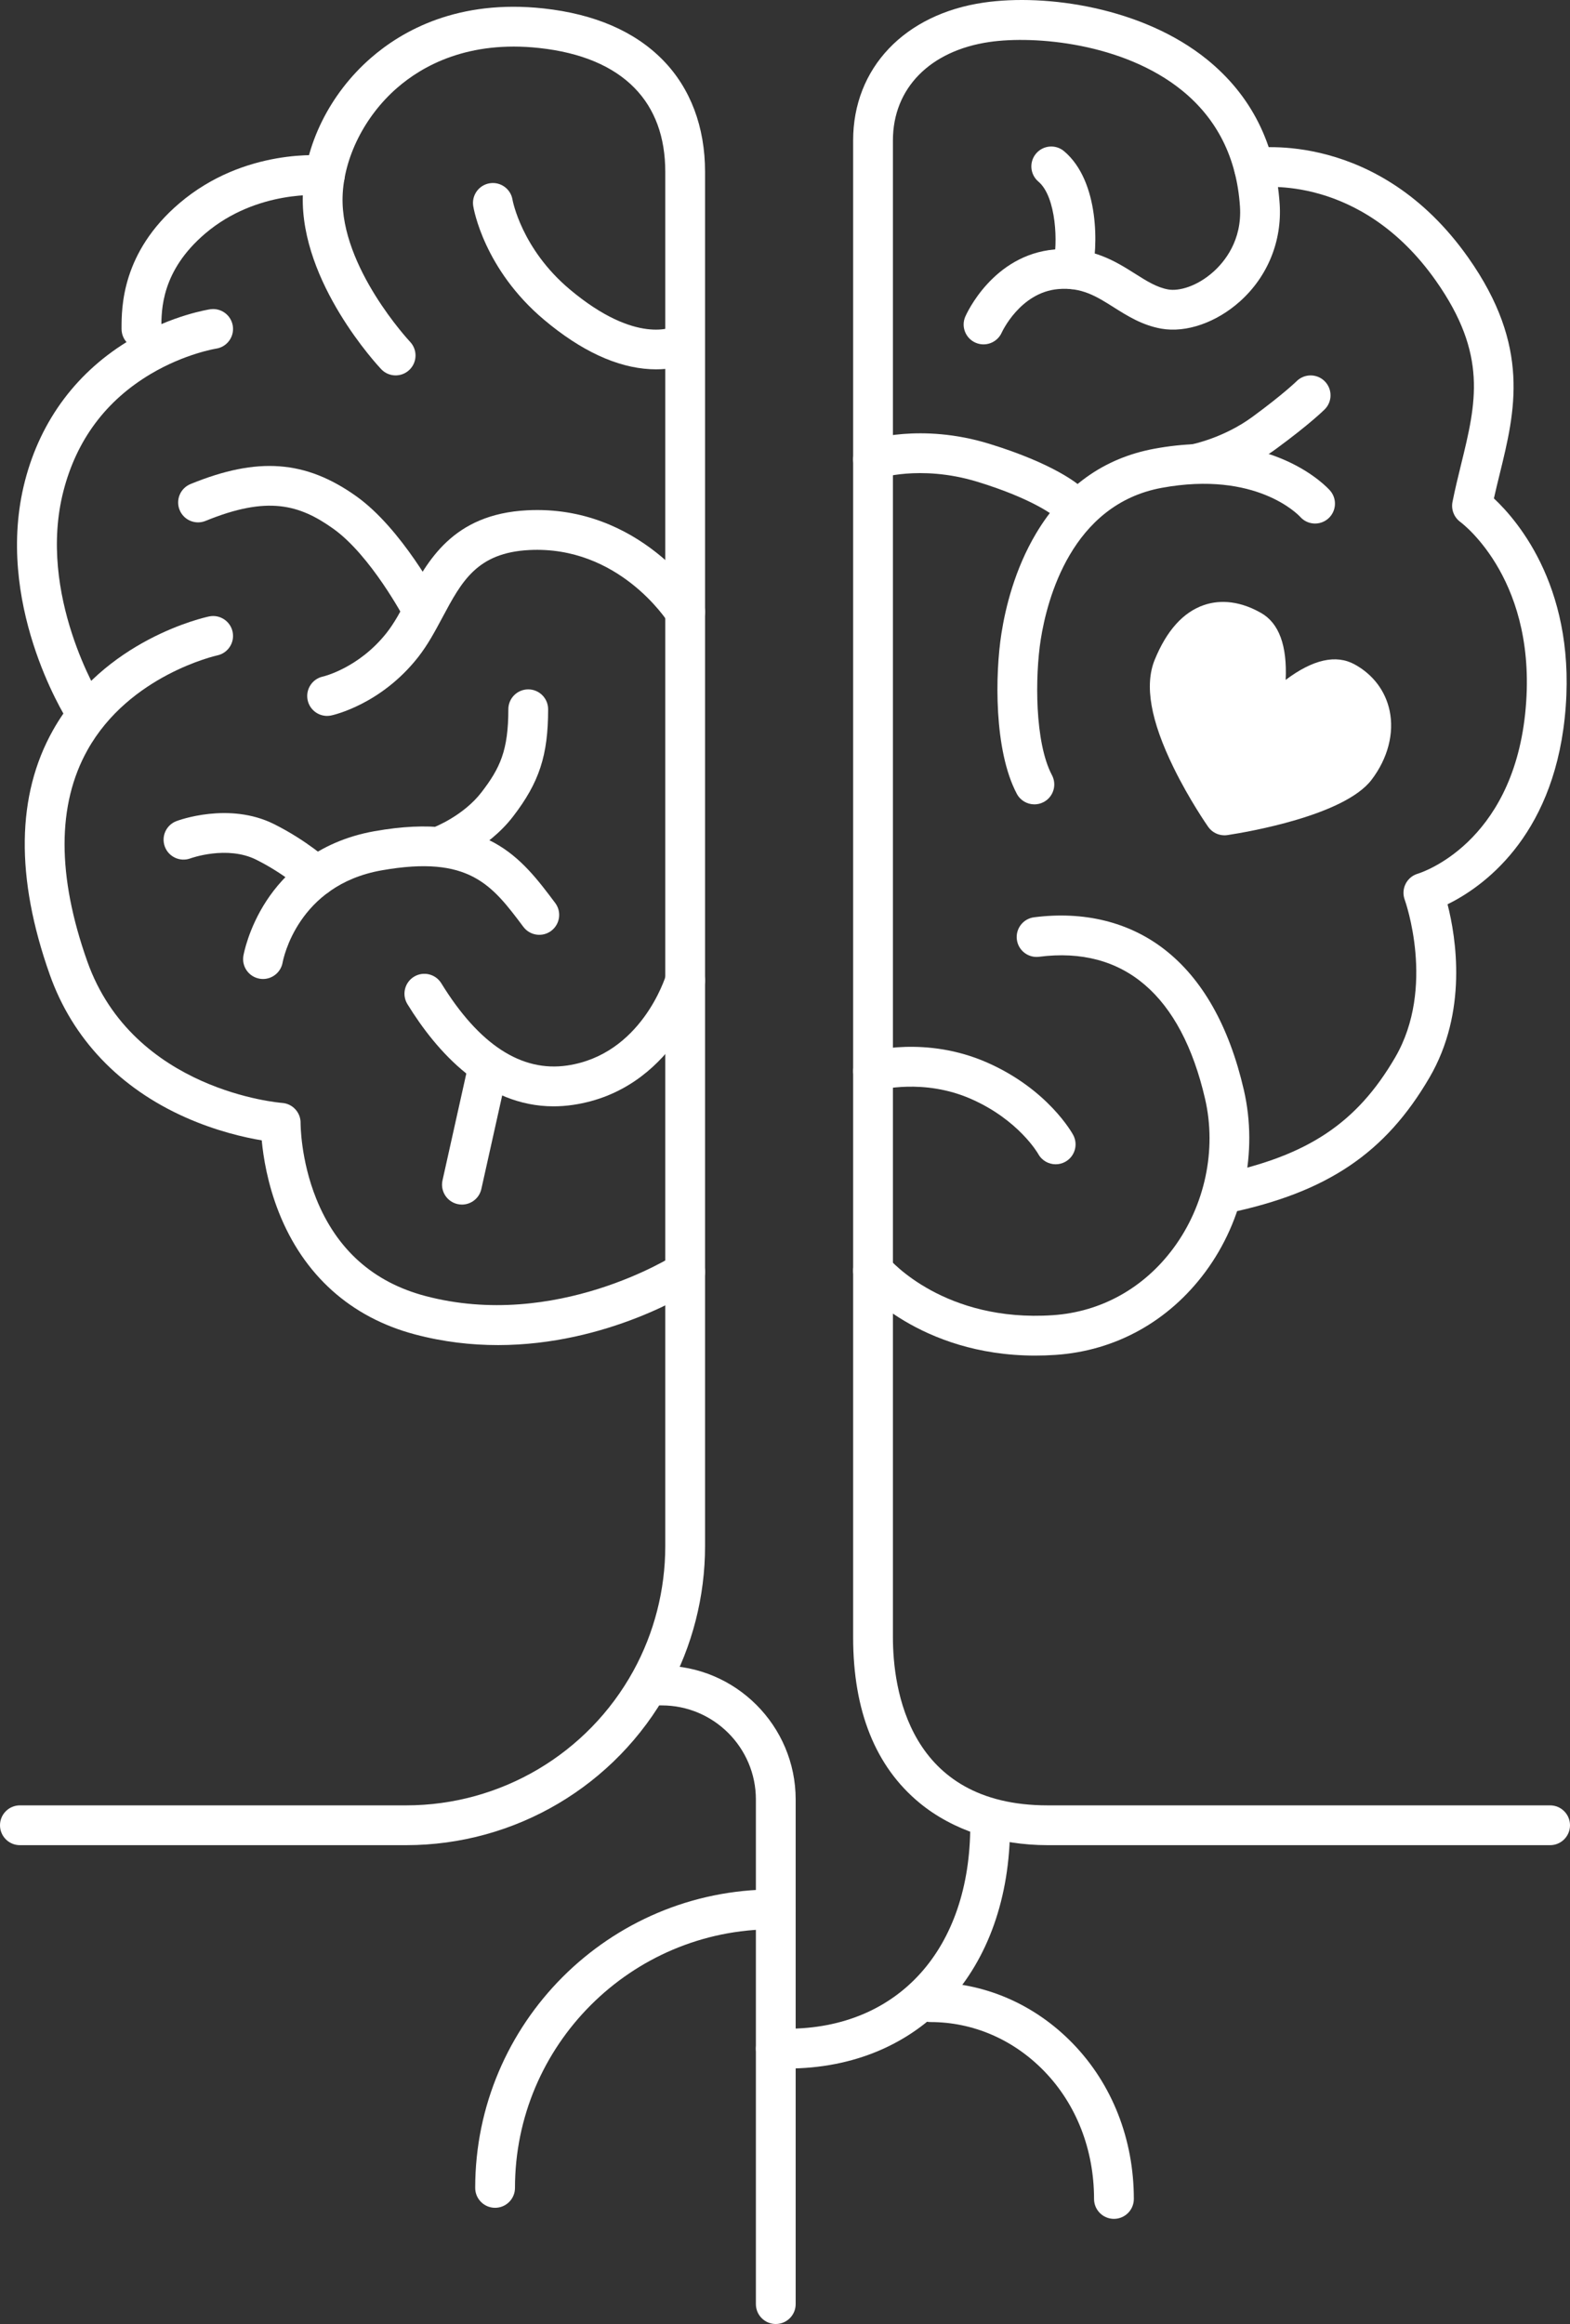 <?xml version="1.0" encoding="UTF-8"?><svg id="Layer_2" xmlns="http://www.w3.org/2000/svg" viewBox="0 0 359.045 531.245"><rect x="0" y="0" width="359.045" height="531.245" fill="#333333" stroke="none"/><g id="Layer_1-2"><g><g><path d="M92.89,421.787H4.549c-2.512,0-4.549-2.037-4.549-4.549s2.037-4.549,4.549-4.549H92.89c21.62,0,41.53-11.781,51.958-30.747,4.771-8.677,7.294-18.534,7.294-28.505V39.284c0-7.962-2.369-14.417-7.041-19.186-4.908-5.01-12.229-8.079-21.759-9.121-16.213-1.774-26.658,3.994-32.565,9.145-7.422,6.471-12.186,16.002-12.432,24.874-.448,16.128,15.281,32.974,15.44,33.143,1.725,1.827,1.643,4.706-.184,6.431-1.826,1.725-4.706,1.643-6.431-.184-.754-.799-18.471-19.793-17.92-39.643,.32-11.502,6.132-23.269,15.548-31.479C92.076,6.918,104.843-.199,124.331,1.932c11.676,1.277,20.85,5.247,27.269,11.799,6.307,6.438,9.64,15.274,9.64,25.553V353.437c0,11.5-2.911,22.872-8.419,32.889-12.027,21.873-34.992,35.461-59.931,35.461Z" fill="#fff"/><path d="M32.349,79.745c-2.512,0-4.549-2.037-4.549-4.549v-.116c0-4.746-.003-17.352,13.224-28.62,14.967-12.75,33-10.958,33.759-10.875,2.498,.271,4.303,2.516,4.032,5.013-.27,2.493-2.508,4.3-4.999,4.033-.253-.024-15.028-1.35-26.891,8.755-10.029,8.543-10.027,17.424-10.026,21.692v.118c0,2.512-2.037,4.549-4.549,4.549Z" fill="#fff"/><path d="M19.208,166.682c-1.508,0-2.982-.749-3.847-2.119-.688-1.09-16.779-27.018-9.656-54.617,3.616-14.013,12.074-25.247,24.459-32.486,9.298-5.435,17.563-6.712,17.91-6.764,2.487-.368,4.799,1.344,5.17,3.829,.369,2.481-1.338,4.791-3.816,5.168h0c-.07,.011-7.14,1.146-14.961,5.792-10.229,6.076-16.941,15.07-19.951,26.734-6.124,23.729,8.396,47.256,8.543,47.491,1.334,2.126,.696,4.933-1.428,6.271-.753,.474-1.592,.7-2.421,.7Z" fill="#fff"/><path d="M113.852,307.474c-6.039,0-12.421-.706-18.984-2.449-14.679-3.899-25.439-13.559-31.116-27.935-2.573-6.516-3.537-12.594-3.897-16.416-3.949-.66-10.379-2.116-17.406-5.235-15.139-6.721-25.882-18.01-31.068-32.646-7.866-22.2-7.621-40.997,.731-55.867,11.656-20.755,34.721-25.806,35.697-26.011,2.46-.515,4.87,1.059,5.386,3.518,.515,2.455-1.055,4.864-3.508,5.384-.219,.047-20.117,4.505-29.688,21.645-6.964,12.47-6.978,28.718-.042,48.292,10.519,29.688,44.208,32.339,44.548,32.363,2.411,.166,4.271,2.187,4.237,4.603,0,.072-.037,8.307,3.583,17.303,4.663,11.591,13.034,19.063,24.88,22.21,29.916,7.947,56.738-9.13,57.006-9.303,2.105-1.366,4.922-.769,6.291,1.334,1.369,2.103,.778,4.916-1.323,6.288-.988,.645-20.153,12.923-45.325,12.924Z" fill="#fff"/><path d="M239.585,421.787c-11.331,0-21.737-3.435-29.303-9.67-10.071-8.3-15.177-21.033-15.177-37.842V32.097c0-16.509,11.734-28.877,29.893-31.509,14.275-2.071,36.329,1.113,51.012,12.99,10.126,8.191,15.724,19.297,16.638,33.01,.566,8.49-2.733,16.612-9.052,22.282-5.42,4.864-12.324,7.261-18.012,6.257-4.373-.772-7.817-2.948-10.856-4.868-3.945-2.492-7.352-4.646-12.727-4.178-8.706,.757-12.871,9.848-12.912,9.94-1.023,2.284-3.704,3.325-5.993,2.315-2.29-1.01-3.339-3.669-2.341-5.964,.25-.576,6.297-14.123,20.458-15.355,8.432-.73,13.944,2.751,18.375,5.551,2.666,1.685,4.968,3.139,7.577,3.6,2.42,.425,6.561-.665,10.354-4.069,2.482-2.228,6.569-7.126,6.051-14.905-.739-11.081-5.207-20.011-13.282-26.542-13.411-10.848-33.653-12.557-43.985-11.06-13.632,1.976-22.1,10.6-22.1,22.505V374.275c0,11.55,3.448,38.414,35.382,38.414h114.911c2.512,0,4.549,2.037,4.549,4.549h0c0,2.512-2.037,4.549-4.549,4.549h-114.911Z" fill="#fff"/><path d="M280.016,277.378c-2.108,0-3.999-1.473-4.448-3.618-.515-2.459,1.062-4.87,3.521-5.385,20.017-4.189,31.223-11.661,39.966-26.65,9.364-16.052,2.263-35.863,2.19-36.061-.435-1.183-.361-2.498,.207-3.623,.568-1.125,1.576-1.969,2.786-2.322,.848-.258,21.4-6.852,24.55-36.549,3.194-30.117-14.108-43.322-14.846-43.87-1.414-1.049-2.116-2.834-1.771-4.561,.596-2.978,1.297-5.839,1.976-8.607,3.431-13.99,6.141-25.041-5.783-41.965-17.178-24.381-39.939-21.398-40.899-21.259-2.479,.361-4.791-1.351-5.161-3.828-.37-2.476,1.319-4.785,3.794-5.167,1.181-.182,29.17-4.131,49.703,25.014,14.309,20.309,10.686,35.084,7.182,49.372-.452,1.842-.914,3.727-1.34,5.633,5.659,5.289,19.263,21.243,16.192,50.197-2.926,27.588-18.968,38.738-26.792,42.584,1.964,7.699,4.64,24.562-4.13,39.595-10.077,17.275-23.393,26.248-45.961,30.971-.314,.066-.628,.097-.937,.097Z" fill="#fff"/><path d="M236.758,309.875c-26.495,0-40.003-15.785-40.595-16.494-1.611-1.928-1.354-4.797,.574-6.408,1.924-1.607,4.783-1.354,6.395,.559,.541,.634,12.928,14.78,37.661,13.106,11.004-.746,20.786-6.179,27.545-15.299,7.232-9.759,9.943-22.526,7.251-34.154-5.493-23.725-18.617-34.955-37.953-32.477-2.492,.32-4.771-1.442-5.091-3.934-.32-2.492,1.442-4.771,3.934-5.091,11.399-1.462,21.693,1.064,29.769,7.303,8.696,6.717,14.821,17.533,18.204,32.146,3.285,14.191-.006,29.751-8.805,41.624-8.372,11.297-20.532,18.03-34.239,18.959-1.592,.108-3.143,.159-4.651,.159Z" fill="#fff"/><path d="M241.426,266.145c-1.615,0-3.18-.862-4.003-2.382-.029-.051-4.432-7.75-15.339-12.549-10.869-4.782-21.087-2.026-21.189-1.997-2.413,.673-4.925-.729-5.608-3.139-.683-2.41,.701-4.915,3.107-5.609,.54-.156,13.37-3.735,27.353,2.417,13.902,6.117,19.445,16.118,19.674,16.541,1.197,2.209,.377,4.97-1.832,6.167-.689,.374-1.432,.551-2.164,.551Z" fill="#fff"/><path d="M241.121,118.03c-.045-.039-4.672-3.935-17.591-7.897-6.755-2.072-12.599-2.156-16.313-1.861-3.773,.299-6.091,1.036-6.113,1.043-2.38,.802-4.961-.479-5.762-2.86-.801-2.381,.479-4.961,2.86-5.762,.498-.168,12.374-4.048,27.996,.743,14.944,4.584,20.419,9.297,20.994,9.82l-6.117,6.734,.046,.041Z" fill="#fff"/><path d="M236.556,183.87c-1.631,0-3.208-.88-4.024-2.422-5.256-9.928-4.976-27.389-3.506-36.703,.931-5.9,3.058-14.642,7.9-22.785,6.384-10.737,15.505-17.262,27.11-19.394,26.992-4.959,39.6,8.961,40.124,9.556,1.66,1.886,1.476,4.761-.41,6.42-1.877,1.651-4.732,1.478-6.395-.381-.46-.5-10.098-10.609-31.675-6.647-20.631,3.789-26.221,25.494-27.667,34.65-1.323,8.377-1.403,23.542,2.56,31.027,1.176,2.22,.328,4.973-1.892,6.149-.678,.359-1.407,.529-2.124,.53Z" fill="#fff"/><path d="M273.445,110.579c-2.146,0-4.056-1.525-4.466-3.711-.462-2.465,1.158-4.838,3.62-5.307h0c.072-.014,7.239-1.443,13.83-6.276,7.114-5.217,10.067-8.12,10.096-8.149,1.782-1.765,4.66-1.758,6.429,.019,1.769,1.778,1.77,4.648-.004,6.422-.134,.134-3.368,3.344-11.141,9.045-8.321,6.102-17.149,7.809-17.521,7.879-.283,.053-.565,.079-.844,.079Z" fill="#fff"/><path d="M245.252,66.097c-.36,0-.726-.043-1.091-.133-2.439-.601-3.93-3.065-3.329-5.505,1.158-4.703,.764-15.467-3.354-18.942-1.92-1.621-2.163-4.49-.543-6.41,1.62-1.92,4.491-2.163,6.41-.543,8.197,6.917,7.773,22.173,6.321,28.07-.511,2.074-2.369,3.462-4.414,3.462Z" fill="#fff"/><path d="M150.042,84.428c-.432,0-.877-.011-1.338-.036-7.676-.408-15.837-4.201-24.256-11.273-13.776-11.572-16.131-25.431-16.224-26.015-.397-2.481,1.293-4.814,3.773-5.211,2.48-.397,4.814,1.292,5.211,3.773,.015,.087,2.028,11.193,13.092,20.486,15.307,12.857,23.763,8.546,24.116,8.356-.07,.038-.104,.061-.104,.061l4.757,7.756c-.606,.372-3.716,2.102-9.027,2.102Z" fill="#fff"/><path d="M74.802,163.651c-2.106,0-3.996-1.47-4.447-3.613-.518-2.458,1.056-4.871,3.514-5.389,.053-.012,8.171-1.91,14.552-9.993,1.746-2.212,3.195-4.924,4.73-7.797,4.602-8.614,10.33-19.335,27.419-20.211,25.719-1.321,39.4,19.917,39.97,20.821,1.339,2.126,.7,4.935-1.426,6.273-2.122,1.336-4.924,.703-6.266-1.414h0c-.46-.721-11.507-17.631-31.812-16.595-11.953,.613-15.442,7.144-19.86,15.412-1.655,3.097-3.366,6.3-5.614,9.147-8.505,10.773-19.361,13.162-19.819,13.258-.316,.066-.631,.098-.942,.098Z" fill="#fff"/><path d="M96.545,143.939c-1.637,0-3.218-.886-4.032-2.435-.129-.245-7.743-14.555-16.302-20.649-7.758-5.524-15.023-7.587-29.198-1.784-2.325,.952-4.981-.161-5.933-2.487-.952-2.325,.162-4.981,2.487-5.933,15.332-6.277,26.319-5.467,37.921,2.793,10.369,7.382,18.729,23.163,19.08,23.831,1.168,2.224,.311,4.975-1.913,6.142-.675,.354-1.398,.522-2.111,.522Z" fill="#fff"/><path d="M126.59,252.896c-15.599,0-26.678-12.409-33.417-23.362-1.316-2.14-.649-4.942,1.491-6.258,2.14-1.316,4.941-.649,6.258,1.491,8.629,14.026,18.325,20.346,28.819,18.794,16.86-2.498,22.368-19.992,22.594-20.735,.729-2.398,3.264-3.762,5.664-3.039,2.4,.722,3.767,3.242,3.053,5.645-.288,.969-7.314,23.772-29.977,27.129-1.534,.227-3.029,.335-4.484,.335Z" fill="#fff"/><path d="M105.644,275.356c-.328,0-.66-.036-.994-.11-2.452-.546-3.997-2.977-3.451-5.43l6.01-26.966c.547-2.452,2.976-3.998,5.43-3.451,2.452,.547,3.997,2.978,3.451,5.43l-6.01,26.966c-.472,2.119-2.352,3.56-4.436,3.56Z" fill="#fff"/><path d="M60.152,223.788c-.261,0-.524-.023-.79-.069-2.465-.434-4.119-2.766-3.698-5.234,.043-.25,1.092-6.19,5.292-12.596,3.892-5.937,11.333-13.512,24.68-15.885,25.612-4.555,33.605,6.102,41.334,16.407,1.507,2.01,1.1,4.861-.91,6.369-2.009,1.507-4.861,1.1-6.369-.91-7.177-9.569-12.361-16.481-32.463-12.909-19.183,3.41-22.469,20.357-22.6,21.077-.399,2.198-2.317,3.75-4.477,3.75Z" fill="#fff"/><path d="M72.394,204.853c-1.103,0-2.209-.399-3.084-1.206-.037-.033-4.333-3.938-10.69-7.117-6.692-3.346-14.989-.345-15.072-.314-2.348,.868-4.968-.322-5.847-2.668-.879-2.346,.296-4.958,2.638-5.846,.487-.185,12.043-4.463,22.349,.69,7.566,3.783,12.582,8.374,12.792,8.568,1.846,1.704,1.962,4.582,.258,6.428-.897,.972-2.119,1.464-3.344,1.464Z" fill="#fff"/><path d="M100.723,197.958c-1.853,0-3.593-1.14-4.27-2.98-.866-2.354,.337-4.963,2.686-5.835,.133-.051,6.807-2.62,10.982-8.048,4.241-5.513,6.133-9.559,6.133-18.961,0-2.512,2.037-4.549,4.549-4.549s4.549,2.037,4.549,4.549c0,10.529-2.024,16.713-8.02,24.508-5.836,7.586-14.667,10.898-15.04,11.035-.518,.191-1.048,.281-1.57,.281Z" fill="#fff"/><path d="M177.414,531.245c-2.512,0-4.549-2.037-4.549-4.549v-115.341c0-11.863-9.652-21.515-21.515-21.515h-2.516c-2.512,0-4.549-2.037-4.549-4.549s2.037-4.549,4.549-4.549h2.516c16.88,0,30.613,13.733,30.613,30.613v115.341c0,2.512-2.037,4.549-4.549,4.549Z" fill="#fff"/><path d="M113.222,504.681c-2.512,0-4.549-2.037-4.549-4.549,0-37.617,30.604-68.221,68.221-68.221h.521c2.512,0,4.549,2.037,4.549,4.549s-2.037,4.549-4.549,4.549h-.521c-32.6,0-59.123,26.522-59.123,59.123,0,2.512-2.037,4.549-4.549,4.549Z" fill="#fff"/><path d="M180.022,472.845h-2.608c-2.512,0-4.549-2.037-4.549-4.549s2.037-4.549,4.549-4.549h2.608c25.436,0,41.872-18.256,41.872-46.509,0-2.512,2.037-4.549,4.549-4.549s4.549,2.037,4.549,4.549c0,33.26-20.483,55.607-50.97,55.607Z" fill="#fff"/><path d="M254.748,507.209c-2.512,0-4.549-2.037-4.549-4.549,0-11.251-4.039-21.615-11.372-29.184-7.032-7.257-16.276-11.253-26.031-11.253-2.512,0-4.549-2.037-4.549-4.549s2.037-4.549,4.549-4.549c12.239,0,23.804,4.979,32.565,14.02,8.987,9.274,13.937,21.887,13.937,35.515,0,2.512-2.037,4.549-4.549,4.549Z" fill="#fff"/></g><path d="M317.79,162.446c-.953-4.506-3.787-8.257-7.981-10.562-4.258-2.34-9.562-1.151-15.788,3.534,.365-7.823-1.52-12.964-5.617-15.298-5.712-3.255-10.28-2.774-13.108-1.798-4.728,1.633-8.505,5.84-11.226,12.504-2.372,5.81-.951,13.887,4.344,24.693,3.6,7.347,7.708,13.239,7.881,13.486,.859,1.227,2.256,1.94,3.726,1.94,.227,0,.456-.017,.685-.052,4.405-.67,26.695-4.428,32.954-12.637,3.718-4.877,5.224-10.639,4.13-15.81Z" fill="#fff"/></g></g></svg>